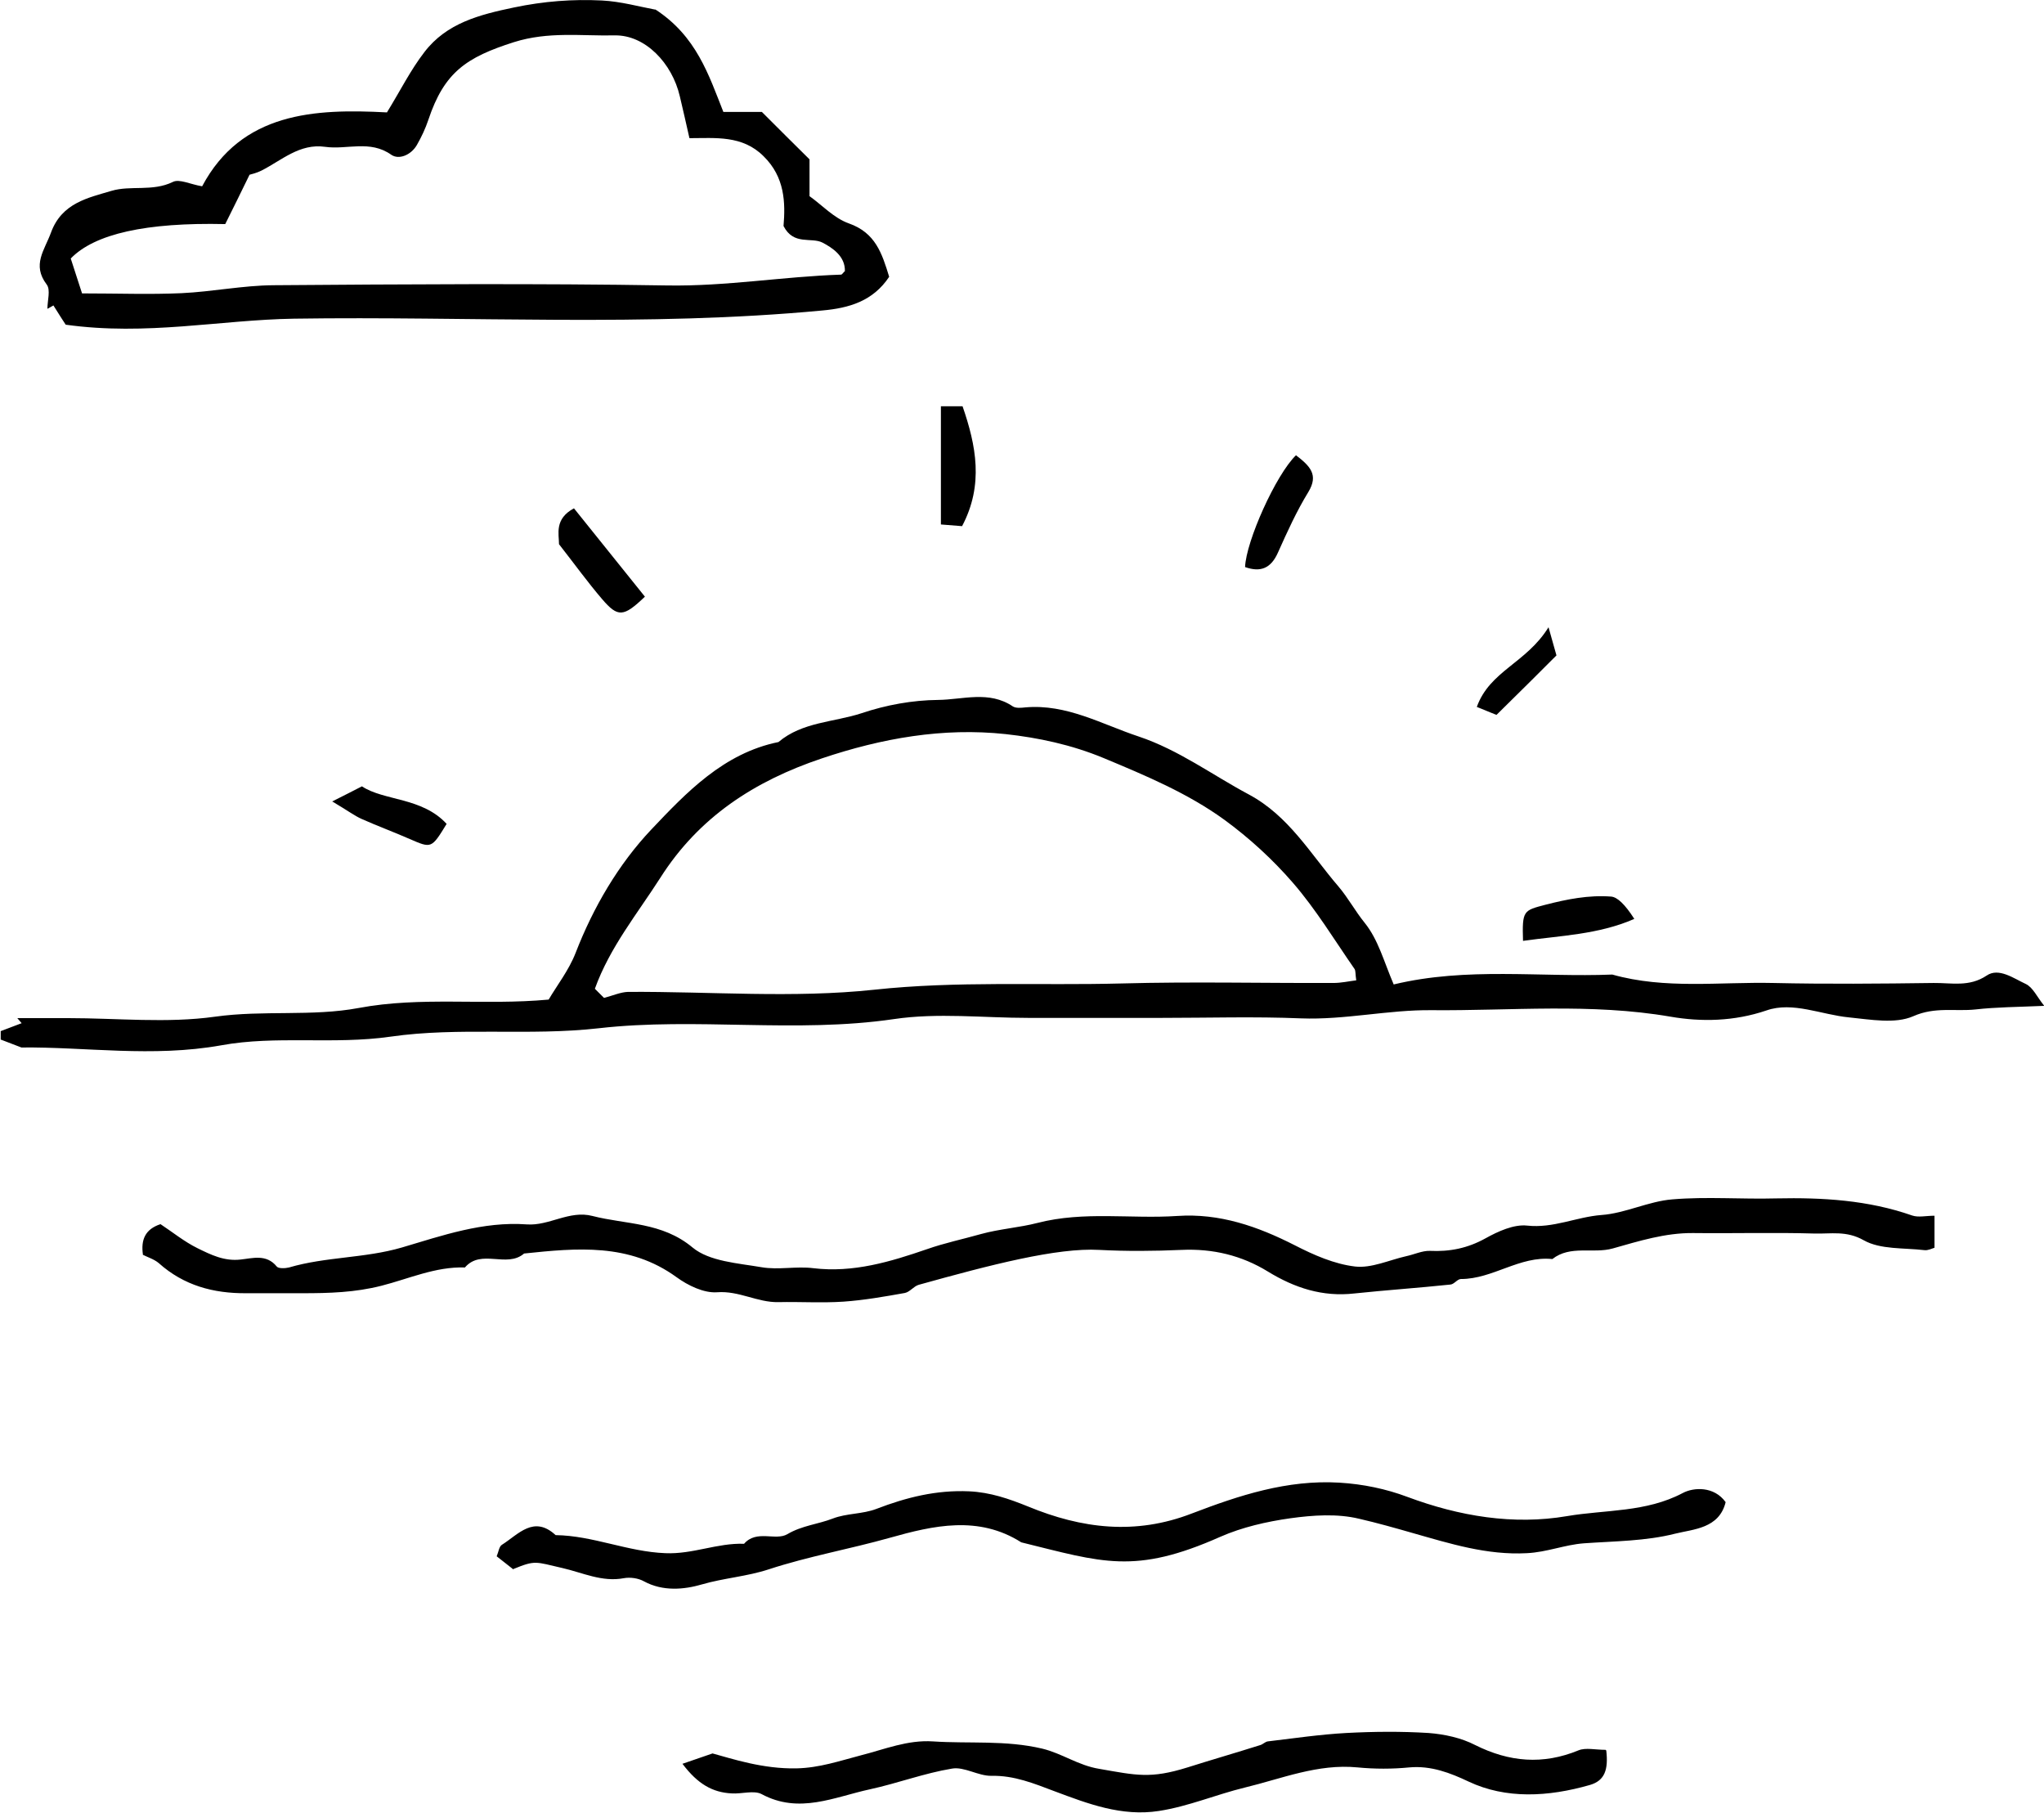 <?xml version="1.0" encoding="UTF-8"?>
<svg id="icon" xmlns="http://www.w3.org/2000/svg" viewBox="0 0 84.94 75.31">
  <path d="M57.92,40.9c3.04-.73,6.08-.29,9.08-.41,2.2,.62,4.46,.3,6.69,.35,2.22,.05,4.44,.03,6.66,0,.74-.01,1.48,.18,2.21-.31,.5-.34,1.12,.12,1.62,.35,.3,.14,.47,.54,.77,.91-1.1,.05-1.98,.05-2.86,.15-.85,.09-1.68-.12-2.58,.28-.75,.33-1.77,.14-2.67,.05-1.15-.11-2.34-.67-3.43-.29-1.35,.46-2.72,.48-3.99,.26-3.31-.57-6.63-.24-9.93-.27-1.8-.02-3.6,.41-5.43,.34-1.92-.08-3.84-.02-5.76-.02h-5.58c-1.86,0-3.75-.22-5.57,.05-4.09,.6-8.21-.08-12.26,.38-2.91,.33-5.81-.06-8.66,.35-2.37,.34-4.75-.06-7.04,.36-2.85,.51-5.66,.06-8.3,.09-.29-.11-.58-.22-.86-.33,0-.12,0-.23,0-.35,.29-.11,.58-.22,.87-.33-.06-.07-.12-.14-.18-.21H2.83c2.04,0,4.11,.22,6.11-.06,2-.28,4.03,0,5.96-.36,2.61-.49,5.19-.1,7.9-.35,.34-.58,.84-1.22,1.12-1.94,.74-1.91,1.79-3.69,3.14-5.12,1.45-1.53,3.01-3.18,5.29-3.64,.99-.84,2.3-.82,3.46-1.2,1.01-.34,2.11-.54,3.17-.55,1.03-.01,2.12-.4,3.11,.27,.13,.08,.34,.06,.52,.04,1.72-.15,3.17,.7,4.71,1.21,1.67,.56,3.06,1.6,4.58,2.41,1.66,.89,2.56,2.47,3.72,3.82,.4,.47,.7,1.03,1.09,1.51,.57,.71,.79,1.59,1.21,2.57Zm-32.82,.56c.38-.1,.69-.24,1-.25,3.41-.02,6.86,.27,10.23-.09,3.44-.37,6.85-.17,10.28-.26,2.93-.08,5.87-.01,8.8-.02,.32,0,.63-.07,.95-.11-.04-.25-.02-.39-.07-.47-.84-1.21-1.6-2.47-2.56-3.58-.84-.97-1.81-1.86-2.85-2.62-1.53-1.11-3.28-1.84-5.03-2.57-1.33-.55-2.7-.84-4.06-.99-2.6-.28-5.14,.17-7.64,1.01-2.8,.94-5.11,2.44-6.71,4.96-.96,1.5-2.1,2.89-2.72,4.61,.09,.09,.21,.21,.38,.38Z"/>
  <path d="M27.23,.39c1.71,1.11,2.22,2.72,2.83,4.26h1.6c.7,.7,1.33,1.33,1.98,1.97v1.53c.51,.36,1.01,.91,1.63,1.13,1.11,.39,1.38,1.24,1.68,2.22-.67,1.01-1.66,1.3-2.78,1.4-7.31,.69-14.64,.23-21.96,.34-3.07,.05-6.11,.72-9.48,.25-.07-.1-.29-.45-.51-.8-.08,.05-.16,.09-.25,.14,0-.34,.14-.79-.03-1.01-.62-.82-.09-1.42,.18-2.16,.45-1.23,1.54-1.44,2.51-1.73,.8-.24,1.71,.04,2.55-.37,.27-.14,.73,.1,1.22,.18,1.64-3.08,4.68-3.23,7.68-3.07,.56-.91,.98-1.76,1.56-2.51,.92-1.2,2.28-1.55,3.72-1.85C22.6,.05,23.8-.04,25.01,.02c.79,.04,1.57,.26,2.22,.38Zm7.88,10.88c.02-.63-.53-.98-.93-1.19-.47-.24-1.2,.13-1.62-.69,.08-.96,.06-2.03-.83-2.9-.88-.88-2-.75-3.08-.75-.15-.66-.27-1.2-.4-1.74-.32-1.38-1.44-2.55-2.7-2.53-1.39,.03-2.76-.17-4.19,.28-1.98,.63-2.9,1.25-3.56,3.23-.12,.36-.29,.72-.48,1.05-.24,.41-.74,.62-1.06,.4-.89-.63-1.84-.2-2.75-.33-1.06-.15-1.8,.56-2.65,.99-.2,.1-.42,.15-.49,.17-.37,.76-.69,1.41-1.01,2.05q-4.93-.11-6.42,1.43c.15,.46,.32,.98,.47,1.45,1.5,0,2.82,.05,4.14-.01,1.27-.06,2.54-.32,3.81-.33,5.46-.04,10.92-.08,16.38,.01,2.43,.04,4.8-.37,7.21-.45,.04,0,.09-.08,.14-.13Z"/>
  <path d="M5.94,52.13c-.09-.62,.09-1.06,.73-1.27,.5,.33,.99,.73,1.54,1,.55,.27,1.11,.55,1.79,.47,.49-.05,1.07-.24,1.5,.29,.07,.09,.35,.08,.51,.04,1.53-.45,3.15-.38,4.69-.83,1.69-.5,3.37-1.09,5.19-.96,.93,.07,1.77-.6,2.73-.35,1.4,.36,2.89,.25,4.16,1.31,.7,.58,1.88,.65,2.87,.82,.7,.12,1.44-.05,2.15,.04,1.66,.2,3.21-.27,4.72-.79,.74-.26,1.51-.42,2.25-.63,.76-.21,1.61-.27,2.34-.46,1.94-.5,3.88-.16,5.81-.29,1.76-.12,3.34,.43,4.89,1.22,.78,.4,1.64,.78,2.5,.88,.68,.08,1.42-.27,2.13-.43,.33-.07,.66-.23,.98-.22,.83,.04,1.57-.11,2.31-.52,.52-.29,1.18-.59,1.73-.53,1.09,.12,2.05-.36,3.09-.44,.99-.07,1.95-.57,2.95-.65,1.43-.12,2.88,0,4.32-.04,1.92-.04,3.81,.07,5.64,.71,.26,.09,.58,.01,.93,.01v1.33c-.1,.03-.27,.12-.42,.1-.85-.1-1.83-.02-2.52-.41-.72-.41-1.37-.26-2.05-.28-1.68-.05-3.36,0-5.04-.02-1.16-.01-2.24,.33-3.34,.64-.82,.23-1.76-.15-2.51,.44-1.36-.14-2.47,.83-3.8,.83-.15,0-.28,.22-.44,.23-1.33,.14-2.66,.23-3.99,.37-1.32,.15-2.48-.23-3.59-.91-1.09-.67-2.29-.96-3.59-.9-1.14,.05-2.28,.06-3.42,0-1.75-.1-4.52,.62-7.5,1.45-.21,.06-.37,.3-.58,.34-.84,.15-1.69,.3-2.55,.36-.9,.06-1.8,0-2.7,.02-.87,.02-1.64-.48-2.55-.41-.55,.04-1.21-.28-1.69-.63-1.96-1.42-4.13-1.21-6.33-.98-.72,.62-1.78-.21-2.46,.58-1.22-.04-2.33,.47-3.47,.76-1.1,.28-2.18,.31-3.28,.31-.78,0-1.56,0-2.34,0-1.36,.01-2.59-.32-3.63-1.25-.2-.17-.48-.25-.71-.37Z"/>
  <path d="M21.34,65.21c-.31-.24-.49-.39-.7-.55,.08-.19,.1-.41,.22-.48,.68-.43,1.32-1.24,2.23-.4,1.55,.02,2.99,.69,4.56,.75,1.14,.05,2.16-.43,3.27-.39,.52-.6,1.31-.11,1.8-.4,.61-.36,1.27-.41,1.89-.65,.57-.22,1.24-.18,1.81-.4,1.25-.48,2.49-.79,3.85-.73,.88,.04,1.66,.31,2.45,.63,2.23,.92,4.46,1.2,6.81,.29,1.96-.75,3.96-1.41,6.13-1.28,.99,.06,1.94,.26,2.82,.59,2.17,.81,4.42,1.18,6.64,.8,1.59-.27,3.28-.15,4.81-.96,.45-.24,1.3-.29,1.78,.38-.27,1.1-1.34,1.12-2.1,1.31-1.22,.31-2.52,.31-3.79,.4-.8,.06-1.54,.37-2.37,.41-1.66,.09-3.2-.4-4.72-.83-.73-.21-1.51-.43-2.25-.6-.91-.22-1.92-.15-2.86-.02-.99,.14-2,.37-2.91,.77-3.56,1.58-4.9,1.06-8.27,.23-1.78-1.13-3.65-.7-5.46-.19-1.67,.47-3.38,.77-5.03,1.31-.91,.3-1.86,.36-2.79,.63-.72,.21-1.61,.3-2.4-.13-.23-.13-.57-.18-.84-.13-.9,.17-1.71-.23-2.54-.42-1.14-.26-1.12-.34-2.05,.04Z"/>
  <path d="M66.75,72.73c.09,.79-.06,1.25-.68,1.43-1.74,.5-3.49,.59-5.04-.14-.76-.36-1.56-.67-2.46-.59-.71,.07-1.44,.07-2.16,0-1.65-.16-3.15,.47-4.69,.84-1.19,.29-2.33,.78-3.56,.97-1.55,.24-2.95-.3-4.34-.82-.85-.32-1.67-.66-2.62-.64-.55,.01-1.13-.39-1.64-.3-1.15,.19-2.26,.61-3.41,.86-1.48,.32-2.94,1.04-4.5,.2-.32-.17-.83,0-1.25-.03-.78-.04-1.4-.38-2.04-1.23,.34-.12,.64-.22,1.25-.43,.81,.22,2.09,.65,3.49,.62,.95-.02,1.79-.31,2.67-.54,.99-.25,1.94-.65,3-.58,1.51,.1,3.02-.06,4.54,.3,.83,.2,1.5,.7,2.37,.84,1.55,.27,2.13,.42,3.67-.06,1.01-.32,2.02-.61,3.03-.93,.1-.03,.19-.13,.3-.15,1.09-.13,2.18-.29,3.27-.35,1.14-.06,2.28-.07,3.41,0,.66,.05,1.36,.2,1.94,.5,1.42,.71,2.82,.83,4.3,.22,.3-.12,.69-.02,1.12-.02Z"/>
  <path d="M39.1,21.79v-4.91h.9c.56,1.62,.89,3.26-.02,4.98-.29-.02-.61-.05-.88-.07Z"/>
  <path d="M23.86,21.13c1,1.25,1.98,2.46,2.94,3.66-.89,.85-1.12,.87-1.78,.1-.6-.7-1.14-1.45-1.79-2.28,0-.42-.2-1.05,.62-1.49Z"/>
  <path d="M53.85,18.91c.6,.46,.95,.82,.52,1.53-.49,.8-.88,1.66-1.26,2.51-.29,.66-.72,.84-1.37,.61,.04-1.07,1.28-3.84,2.12-4.65Z"/>
  <path d="M67.91,38.18c-1.49,.65-3.06,.69-4.62,.91-.04-1.27,.02-1.26,.93-1.5,.9-.23,1.79-.41,2.73-.34q.39,.03,.96,.92Z"/>
  <path d="M13.8,33.3c.56-.28,.83-.42,1.24-.63,.92,.61,2.5,.45,3.52,1.56-.63,1.03-.63,1.02-1.53,.63-.66-.29-1.34-.54-1.99-.83-.3-.13-.57-.34-1.23-.73Z"/>
  <path d="M64.35,26.06c.18,.63,.28,.99,.33,1.17-.64,.64-1.46,1.46-2.49,2.47-.02,0-.42-.17-.82-.33,.54-1.5,2.06-1.82,2.98-3.31Z"/>
</svg>